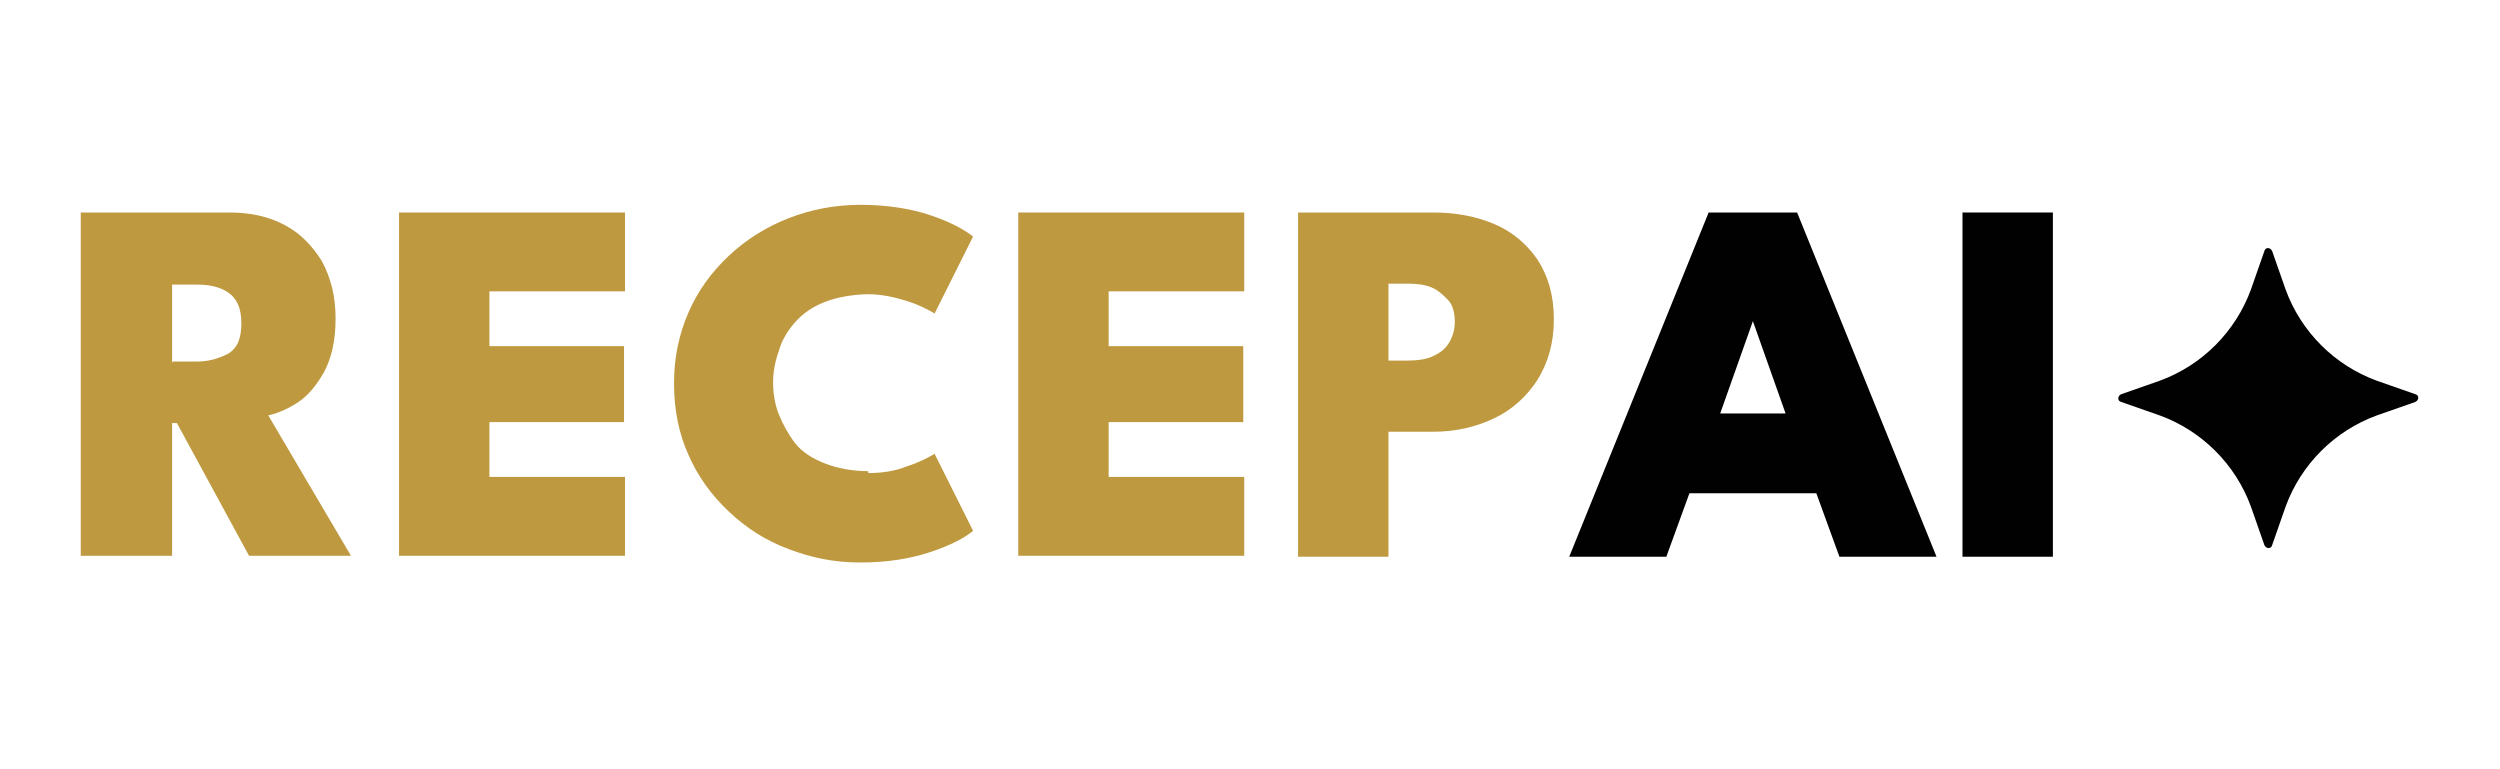 <?xml version="1.0" encoding="UTF-8"?>
<svg id="Layer_1" xmlns="http://www.w3.org/2000/svg" version="1.1" viewBox="0 0 260 80">
  <!-- Generator: Adobe Illustrator 29.4.0, SVG Export Plug-In . SVG Version: 2.1.0 Build 152)  -->
  <defs>
    <style>
      .st0 {
        fill: #010101;
      }

      .st1 {
        fill: #bf993f;
      }
    </style>
  </defs>
  <g>
    <path class="st1" d="M8.5,22.1h15.4c2.1,0,4,.4,5.7,1.3s2.9,2.2,3.9,3.8c.9,1.7,1.4,3.6,1.4,5.9s-.4,4.1-1.2,5.6c-.8,1.4-1.7,2.5-2.8,3.2-1.1.7-2.1,1.1-3,1.3l8.6,14.6h-10.6l-7.5-13.8h-.5v13.8h-9.5V22.1ZM18,37.6h2.5c1.2,0,2.2-.3,3.2-.8,1-.6,1.4-1.6,1.4-3.2s-.5-2.6-1.4-3.2c-.9-.6-2-.8-3.2-.8h-2.6v8.1Z"/>
    <path class="st1" d="M41.5,22.1h23.5v8.2h-14.1v5.7h14v7.9h-14v5.7h14.1v8.2h-23.5V22.1Z"/>
    <path class="st1" d="M90.3,49.2c1.4,0,2.8-.2,4-.7,1.3-.4,2.2-.9,2.9-1.3l4,8c-.8.7-2.3,1.5-4.4,2.2-2.1.7-4.5,1.1-7.3,1.1s-5.1-.5-7.5-1.4-4.4-2.2-6.2-3.9c-1.8-1.7-3.2-3.6-4.2-5.9-1-2.2-1.5-4.7-1.5-7.4s.5-5.1,1.5-7.4c1-2.3,2.4-4.2,4.2-5.9,1.8-1.7,3.9-3,6.2-3.9,2.3-.9,4.8-1.4,7.5-1.4s5.3.4,7.3,1.1c2.1.7,3.5,1.5,4.4,2.2l-4,8c-.7-.4-1.6-.9-2.9-1.3-1.3-.4-2.6-.7-4-.7s-3.3.3-4.5.8c-1.3.5-2.3,1.2-3.1,2.1-.8.9-1.4,1.9-1.7,3-.4,1.1-.6,2.2-.6,3.3s.2,2.3.6,3.3,1,2.1,1.7,3,1.8,1.6,3.1,2.1c1.3.5,2.8.8,4.5.8Z"/>
    <path class="st1" d="M105.9,22.1h23.5v8.2h-14.1v5.7h14v7.9h-14v5.7h14.1v8.2h-23.5V22.1Z"/>
    <path class="st1" d="M135,22.1h14.1c2.3,0,4.4.4,6.3,1.2,1.9.8,3.4,2.1,4.5,3.7,1.1,1.7,1.7,3.7,1.7,6.2s-.6,4.5-1.7,6.3c-1.1,1.7-2.6,3.1-4.5,4-1.9.9-4,1.4-6.3,1.4h-4.7v13h-9.4V22.1ZM144.4,37.5h2c.9,0,1.8-.1,2.5-.4.7-.3,1.3-.7,1.7-1.3.4-.6.7-1.4.7-2.3s-.2-1.8-.7-2.3-1-1-1.7-1.3c-.7-.3-1.6-.4-2.5-.4h-2v8Z"/>
    <path class="st0" d="M177.6,22.1h9.3l14.5,35.8h-10.1l-2.4-6.6h-13.2l-2.4,6.6h-10.1l14.5-35.8ZM178.8,43h6.9l-3.4-9.6h0l-3.4,9.6Z"/>
    <path class="st0" d="M204.1,22.1h9.4v35.8h-9.4V22.1Z"/>
  </g>
  <g id="AI">
    <path class="st0" d="M220.6,41l4-1.4c4.4-1.6,7.9-5.1,9.5-9.5l1.4-4c.1-.4.6-.4.8,0l1.4,4c1.6,4.4,5.1,7.9,9.5,9.5l4,1.4c.4.1.4.6,0,.8l-4,1.4c-4.4,1.6-7.9,5.1-9.5,9.5l-1.4,4c-.1.4-.6.4-.8,0l-1.4-4c-1.6-4.4-5.1-7.9-9.5-9.5l-4-1.4c-.4-.1-.4-.6,0-.8Z"/>
  </g>
</svg>